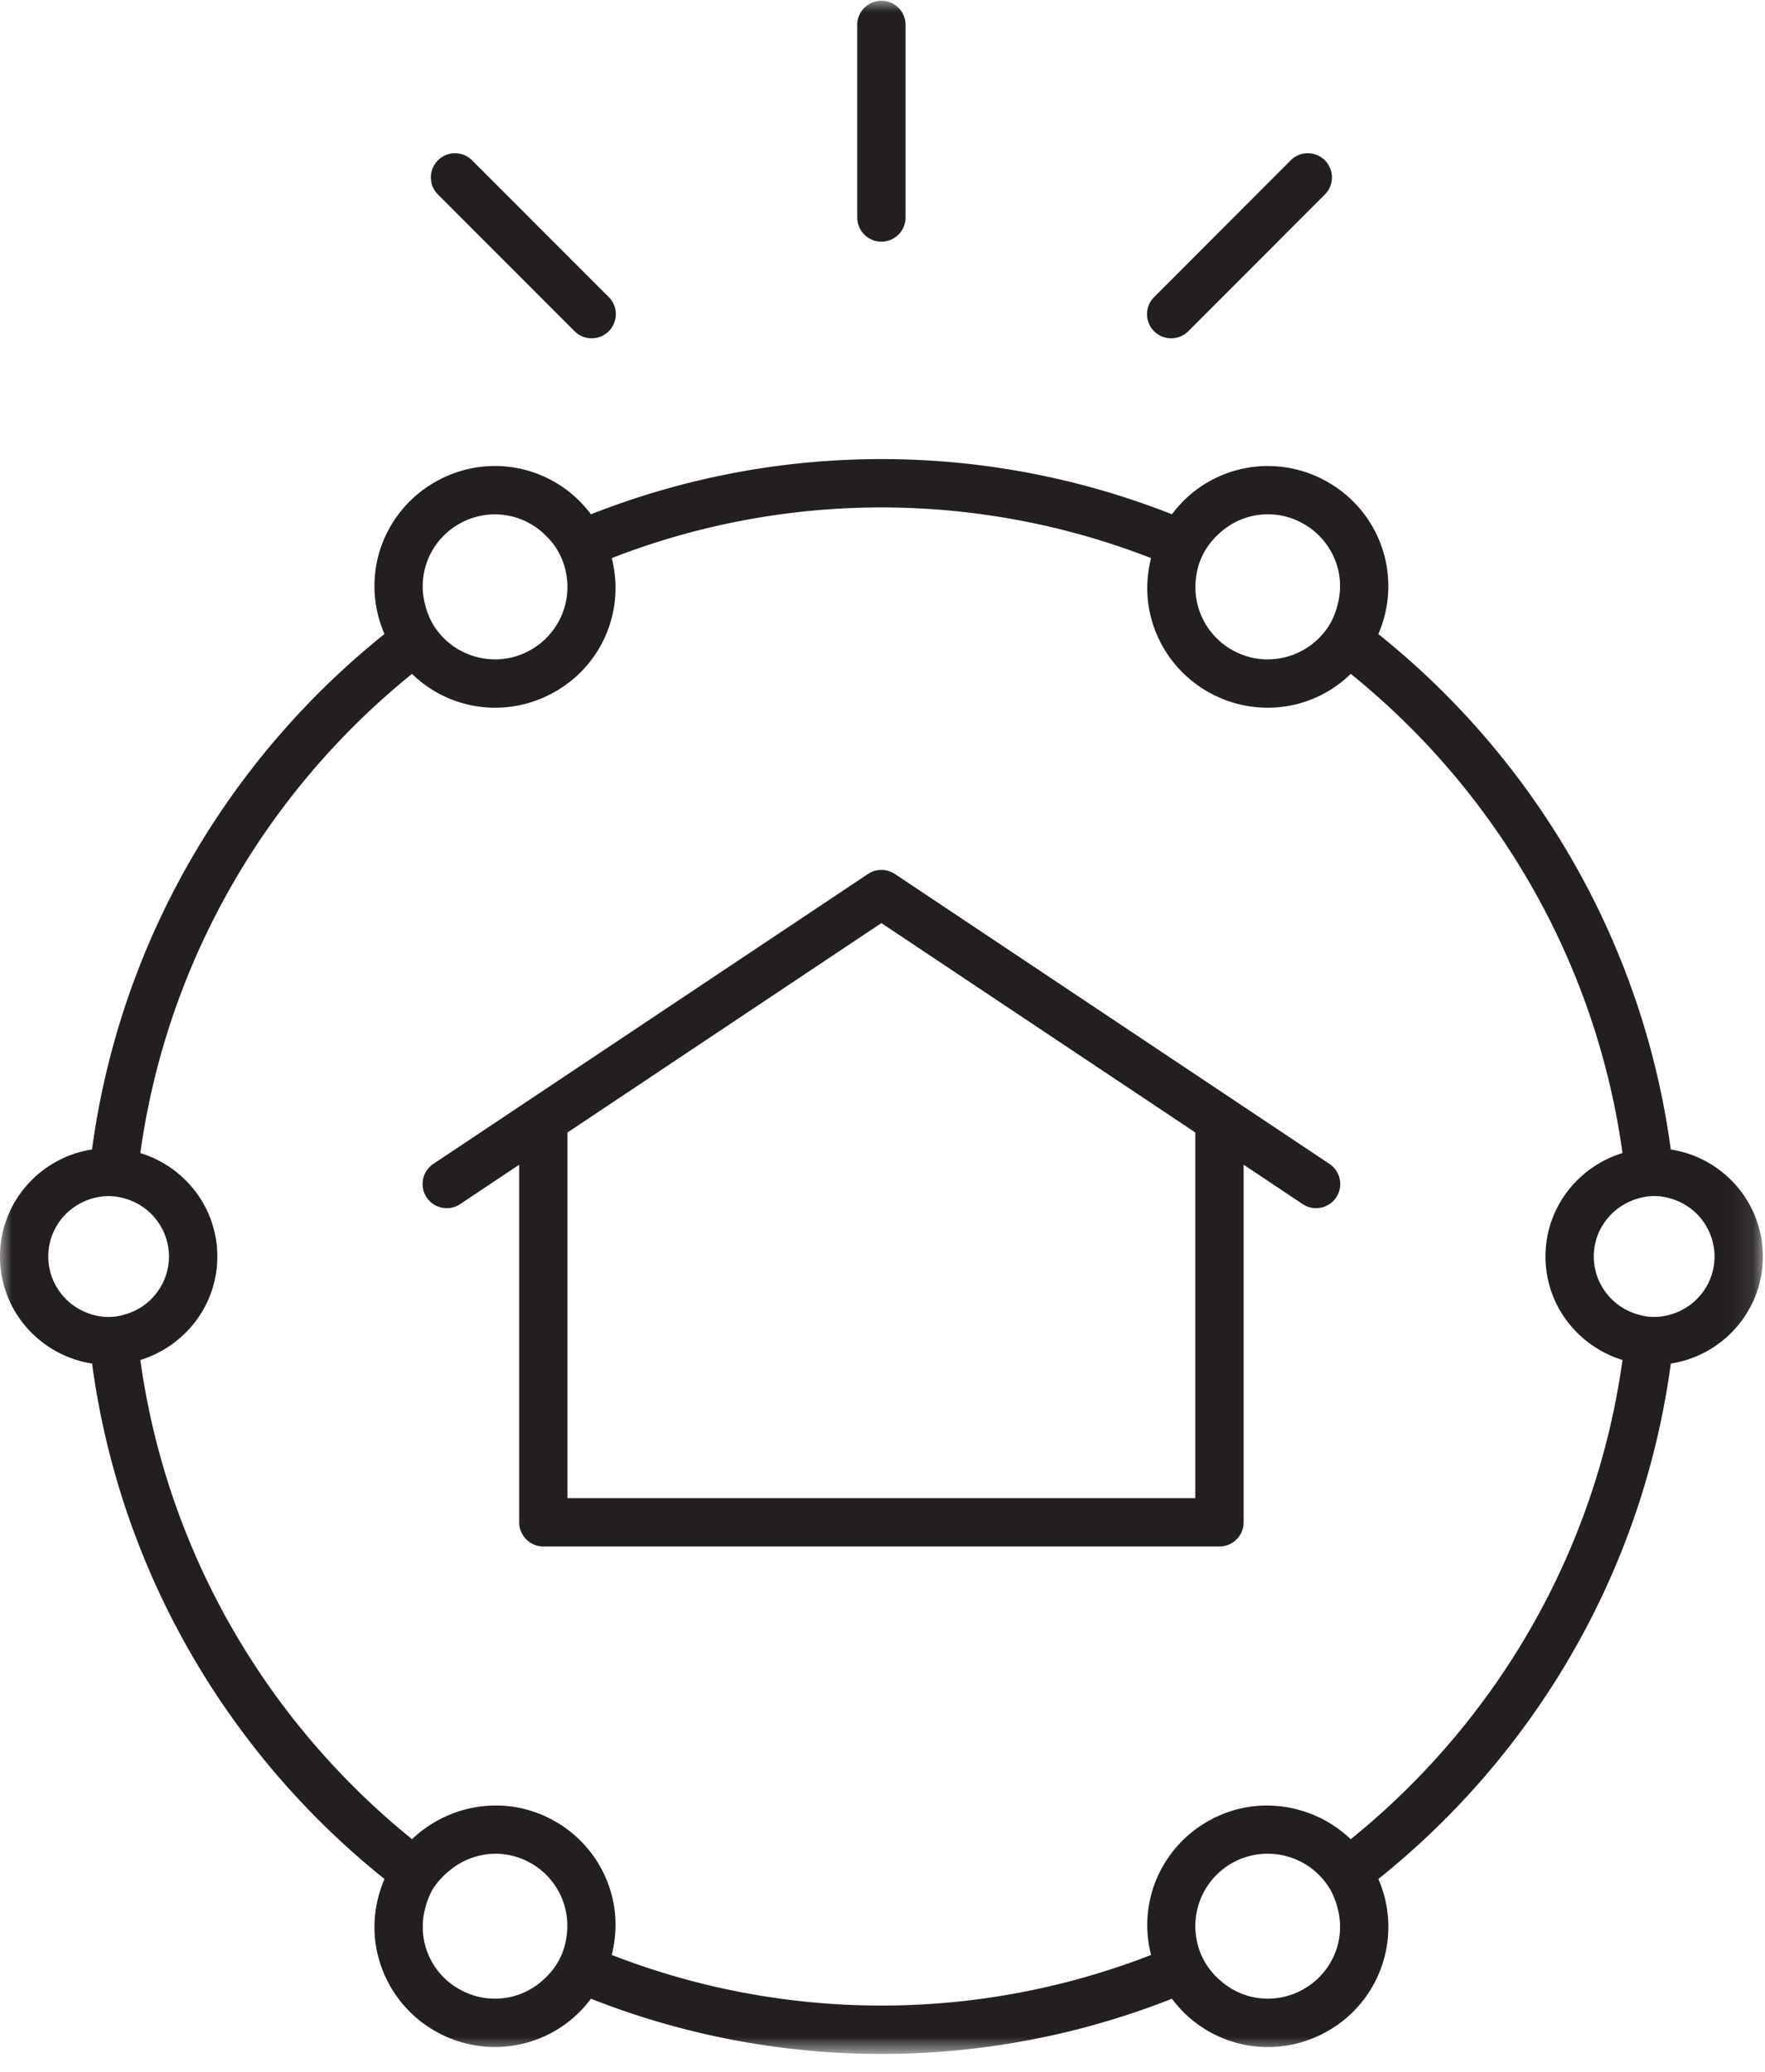 <svg xmlns="http://www.w3.org/2000/svg" xmlns:xlink="http://www.w3.org/1999/xlink" width="75" height="88" viewBox="0 0 75 88">
    <defs>
        <path id="a" d="M0 0h74.907v87.222H0z"/>
    </defs>
    <g fill="none" fill-rule="evenodd">
        <path d="M-11-4h96v96h-96z"/>
        <g>
            <mask id="b" fill="#fff">
                <use xlink:href="#a"/>
            </mask>
            <path fill="#231F20" d="M71.223 55.743a2.898 2.898 0 0 1-.45.134 2.424 2.424 0 0 1-1.059-.023l-.032-.01a2.774 2.774 0 0 1-.51-.186 2.563 2.563 0 0 1-1.448-2.299c0-1.012.596-1.88 1.448-2.298.163-.078.334-.141.51-.188l.032-.008a2.356 2.356 0 0 1 1.059-.023c.154.031.306.078.45.134a2.562 2.562 0 0 1 1.632 2.383c0 1.085-.678 2.01-1.632 2.384zM57.397 78.104c-1.604-1.528-4.075-1.914-6.09-.75a5.1 5.1 0 0 0-2.392 3.113 5.107 5.107 0 0 0-.004 2.553 31.616 31.616 0 0 1-22.916-.001c.207-.832.223-1.7-.004-2.552a5.091 5.091 0 0 0-2.392-3.114c-2.016-1.164-4.485-.78-6.09.75-6.145-4.964-10.407-12.16-11.546-20.349 1.888-.582 3.272-2.32 3.272-4.395 0-2.077-1.384-3.813-3.272-4.394 1.139-8.189 5.4-15.384 11.544-20.348a5.069 5.069 0 0 0 3.536 1.438c.89 0 1.767-.234 2.558-.69a5.06 5.06 0 0 0 2.393-5.664 31.59 31.59 0 0 1 22.917-.001c-.206.83-.223 1.7.005 2.549a5.098 5.098 0 0 0 2.389 3.115 5.106 5.106 0 0 0 3.895.513 5.072 5.072 0 0 0 2.199-1.26c6.146 4.963 10.408 12.16 11.546 20.348-1.888.581-3.273 2.317-3.273 4.394 0 2.076 1.385 3.813 3.273 4.395-1.138 8.19-5.4 15.387-11.548 20.35zm-.552 4.49a3.063 3.063 0 0 1-1.434 1.867 3.055 3.055 0 0 1-2.337.308 3.074 3.074 0 0 1-1.298-.735 3.136 3.136 0 0 1-.571-.7 3.258 3.258 0 0 1-.249-.545 3.213 3.213 0 0 1-.134-.575c-.056-.4-.033-.812.077-1.215a3.057 3.057 0 0 1 1.433-1.869 3.084 3.084 0 0 1 4.205 1.128c.08.14.14.289.198.438.047.128.086.261.118.392a3.047 3.047 0 0 1-.008 1.505zm-32.78-.296a3.08 3.08 0 0 1-.116.491c-.064.186-.146.37-.247.546a3.173 3.173 0 0 1-.57.698 3.05 3.05 0 0 1-1.3.736 3.054 3.054 0 0 1-2.337-.308 3.031 3.031 0 0 1-1.44-3.373 3.265 3.265 0 0 1 .315-.83c.112-.196.257-.361.404-.521.128-.132.262-.254.407-.364a3.08 3.08 0 0 1 1.86-.653c.521 0 1.05.133 1.532.41a3.054 3.054 0 0 1 1.491 3.168zM5.224 55.844l-.032.01a2.415 2.415 0 0 1-1.508-.111 2.562 2.562 0 0 1-1.633-2.384c0-1.085.678-2.01 1.633-2.383a2.521 2.521 0 0 1 .932-.182c.2 0 .391.025.576.071l.033.008c.176.047.347.11.51.188a2.562 2.562 0 0 1 1.446 2.298 2.562 2.562 0 0 1-1.446 2.299c-.163.078-.334.14-.51.186zm12.837-31.719a3.06 3.06 0 0 1 1.433-1.869h.001a3.066 3.066 0 0 1 2.336-.306 3.04 3.04 0 0 1 1.3.737c.217.203.414.43.568.697a3.1 3.1 0 0 1 .384 1.115 3.073 3.073 0 0 1-1.51 3.088 3.055 3.055 0 0 1-2.336.308 3.087 3.087 0 0 1-1.87-1.434 3.306 3.306 0 0 1-.315-.832 3.026 3.026 0 0 1 .01-1.504zm32.775.316c.027-.172.063-.343.12-.511.065-.188.148-.37.25-.546a3.08 3.08 0 0 1 .571-.7 3.034 3.034 0 0 1 3.631-.428h.002a3.057 3.057 0 0 1 1.434 1.87c.134.5.126 1.012.008 1.503a3.359 3.359 0 0 1-.315.832 3.087 3.087 0 0 1-1.87 1.434 3.053 3.053 0 0 1-2.337-.308 3.065 3.065 0 0 1-1.494-3.146zm20.16 24.373c-1.19-8.826-5.789-16.577-12.427-21.888a5.089 5.089 0 0 0 .257-3.333 5.088 5.088 0 0 0-2.391-3.112 5.089 5.089 0 0 0-3.892-.513A5.06 5.06 0 0 0 49.8 21.84a33.633 33.633 0 0 0-12.346-2.344c-4.356 0-8.517.839-12.345 2.345a5.068 5.068 0 0 0-2.746-1.874 5.086 5.086 0 0 0-3.89.513h-.002a5.098 5.098 0 0 0-2.392 3.112 5.089 5.089 0 0 0 .259 3.333C9.698 32.24 5.1 39.99 3.91 48.814 1.701 49.156 0 51.054 0 53.36c0 2.304 1.702 4.203 3.912 4.545 1.19 8.825 5.787 16.576 12.427 21.889-.45 1.053-.56 2.208-.258 3.331a5.1 5.1 0 0 0 2.389 3.114 5.106 5.106 0 0 0 3.895.513 5.078 5.078 0 0 0 2.746-1.874 33.622 33.622 0 0 0 12.343 2.345c4.357 0 8.517-.837 12.346-2.344a5.07 5.07 0 0 0 4.08 2.051c.89 0 1.767-.234 2.558-.69a5.09 5.09 0 0 0 2.389-3.115 5.062 5.062 0 0 0-.257-3.33c6.64-5.314 11.238-13.063 12.428-21.89 2.21-.342 3.91-2.24 3.91-4.545 0-2.305-1.7-4.203-3.91-4.545zM50.793 63.621h-26.68V48.093l13.34-8.893 13.34 8.893v15.528zm-12.77-26.507a1.026 1.026 0 0 0-1.139 0l-18.47 12.313c-.47.314-.598.951-.285 1.423.315.472.951.597 1.423.285l2.51-1.674v15.186c0 .566.46 1.026 1.026 1.026h28.731c.567 0 1.026-.46 1.026-1.026V49.46l2.51 1.674a1.026 1.026 0 1 0 1.138-1.708l-18.47-12.313zm11.744-22.748c.264 0 .525-.1.727-.3l5.803-5.806a1.026 1.026 0 1 0-1.451-1.452l-5.804 5.807a1.025 1.025 0 0 0 .725 1.751zm-12.314-4.104c.567 0 1.027-.46 1.027-1.026v-8.21a1.027 1.027 0 0 0-2.053 0v8.21c0 .566.46 1.026 1.026 1.026zm-13.038 3.803c.2.201.462.301.725.301a1.025 1.025 0 0 0 .727-1.751L20.06 6.808a1.025 1.025 0 1 0-1.45 1.452l5.805 5.805z" mask="url(#b)"/>
        </g>
    </g>
</svg>
